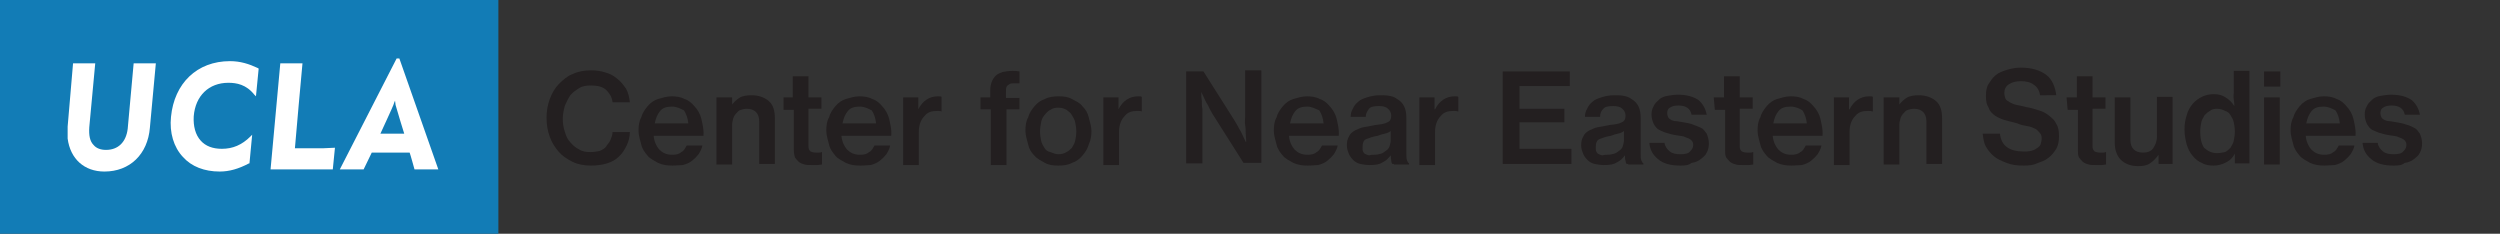 <?xml version="1.0" encoding="utf-8"?>
<!-- Generator: Adobe Illustrator 21.1.0, SVG Export Plug-In . SVG Version: 6.00 Build 0)  -->
<svg version="1.1" id="Layer_1" xmlns="http://www.w3.org/2000/svg" xmlns:xlink="http://www.w3.org/1999/xlink" x="0px" y="0px"
	 viewBox="0 0 462 43.2" style="enable-background:new 0 0 462 43.2;" xml:space="preserve">
<rect x="0" y="0" width="462" height="43.2" fill="#333333" stroke="none"/>
<style type="text/css">
	.st0{fill:#127CB6;}
	.st1{fill:#FFFFFF;}
	.st2{fill:#231F20;}
</style>
<rect class="st0" width="92.1" height="43.2"/>
<path class="st1" d="M24.7,11.7l-1.1,12.1c-0.3,2.5-1.8,3.9-4,3.9c-1,0-1.8-0.3-2.3-0.9c-0.7-0.7-0.9-1.8-0.8-3.3l1.1-11.8h-4.1
	l-1,11.7v0.4v1.8c0.5,3.8,3.1,6.1,6.8,6.1c4.7,0,8-3.2,8.4-8.1l1.1-11.9h-0.2C28.6,11.7,24.7,11.7,24.7,11.7z"/>
<path class="st1" d="M42.5,11.3c-6.1,0-10.3,4.1-10.9,10.3c-0.3,2.9,0.5,5.6,2.2,7.4c1.6,1.8,4,2.7,6.8,2.7c1.8,0,3.5-0.5,5.4-1.5
	h0.1l0.5-5.3l-0.3,0.3c-1.6,1.6-3.3,2.3-5.3,2.3c-1.7,0-3-0.5-3.9-1.5c-1-1.1-1.4-2.7-1.3-4.5c0.3-3.8,2.8-6.2,6.4-6.2
	c1.5,0,3.3,0.3,4.8,2.2l0.3,0.3l0.5-5.1l-0.1-0.1C46,11.8,44.4,11.3,42.5,11.3"/>
<path class="st1" d="M59.7,27.4h-5.2c0-0.4,1.4-15.7,1.4-15.7h-0.2h-3.9L50,31.3h11.5l0.4-4L59.7,27.4z"/>
<path class="st1" d="M70.3,24.7c0,0,2.4-5.2,2.4-5.3c0.1-0.3,0.2-0.6,0.3-0.8h0c0,0.2,0.1,0.5,0.1,0.8c0.2,0.8,1.6,5.3,1.6,5.3H70.3
	z M73.8,10.8L73.8,10.8h-0.5L62.8,31.3h4.4c0,0,1.4-2.9,1.5-3.1h7c0.1,0.2,0.9,3.1,0.9,3.1H81L73.8,10.8z"/>
<g>
	<path class="st2" d="M109.2,30.6c-1.2,0-2.4-0.2-3.4-0.7c-1-0.5-1.9-1.1-2.5-1.8c-0.7-0.8-1.3-1.7-1.7-2.8
		c-0.4-1.1-0.6-2.3-0.6-3.5c0-1.3,0.2-2.4,0.6-3.5c0.4-1.1,1-2.1,1.7-2.8c0.7-0.7,1.6-1.5,2.5-1.8c1-0.5,2.2-0.7,3.4-0.7
		c1,0,1.8,0.1,2.7,0.4c0.8,0.2,1.5,0.6,2.1,1.1c0.7,0.5,1.2,1.2,1.7,1.9c0.4,0.7,0.6,1.6,0.7,2.5h-3.2c-0.1-1-0.6-1.7-1.2-2.3
		c-0.7-0.6-1.6-0.8-2.8-0.8c-0.8,0-1.6,0.1-2.2,0.5c-0.6,0.4-1.1,0.7-1.6,1.3c-0.4,0.6-0.7,1.2-1,1.9c-0.2,0.7-0.4,1.6-0.4,2.4
		c0,0.8,0.1,1.7,0.4,2.5c0.2,0.8,0.6,1.5,1,1.9c0.5,0.6,1,1,1.6,1.3c0.6,0.4,1.3,0.5,2.1,0.5c0.6,0,1.2-0.1,1.7-0.2
		c0.5-0.2,1-0.5,1.2-0.8c0.2-0.4,0.6-0.7,0.8-1.2c0.2-0.5,0.4-1,0.4-1.5h3.2c0,0.8-0.2,1.7-0.6,2.5c-0.4,0.8-0.8,1.5-1.5,2.1
		C113.3,30,111.5,30.6,109.2,30.6z"/>
	<path class="st2" d="M124.3,30.6c-1,0-1.8-0.1-2.7-0.5c-0.7-0.4-1.5-0.8-1.9-1.3c-0.5-0.6-1-1.2-1.2-2.1c-0.2-0.8-0.5-1.7-0.5-2.5
		c0-1,0.1-1.8,0.5-2.5c0.2-0.8,0.7-1.5,1.2-2.1c0.5-0.6,1.2-1.1,1.9-1.3c0.7-0.2,1.6-0.5,2.5-0.5c0.8,0,1.7,0.1,2.4,0.5
		c0.7,0.2,1.3,0.7,1.8,1.3c0.6,0.6,1.1,1.5,1.3,2.3c0.2,1,0.5,1.9,0.4,3.2h-9.2c0.1,1.1,0.5,1.9,1,2.5c0.6,0.6,1.3,1,2.4,1
		c0.7,0,1.3-0.1,1.7-0.5c0.5-0.2,0.7-0.7,1-1.2h2.9c-0.1,0.6-0.4,1.1-0.7,1.6c-0.4,0.5-0.7,0.8-1.2,1.2c-0.5,0.4-1,0.6-1.7,0.8
		C125.8,30.5,125.1,30.6,124.3,30.6z M124.2,19.7c-1,0-1.7,0.2-2.2,0.8s-0.8,1.3-1,2.3h6.2c-0.1-1-0.4-1.8-0.8-2.4
		C125.8,20.1,125.1,19.7,124.2,19.7z"/>
	<path class="st2" d="M135,19.7L135,19.7c0.5-0.7,1-1.2,1.6-1.6c0.6-0.4,1.5-0.5,2.3-0.5c1.3,0,2.4,0.4,3.2,1.1s1.1,1.8,1.1,3.2v8.4
		h-2.9v-7.9c0-0.7-0.2-1.3-0.6-1.7c-0.4-0.4-1-0.6-1.7-0.6c-0.4,0-0.8,0.1-1.1,0.2c-0.4,0.1-0.6,0.4-0.8,0.6c-0.2,0.2-0.5,0.6-0.6,1
		c-0.1,0.4-0.2,0.7-0.2,1.2v7.3h-2.9V18h2.9v1.7H135z"/>
	<path class="st2" d="M144.6,18h1.9v-3.9h2.9V18h2.4v2.1h-2.4V27c0,0.5,0.1,0.7,0.4,1c0.2,0.1,0.6,0.2,1,0.2c0.1,0,0.4,0,0.5,0
		c0.1,0,0.4,0,0.5-0.1h0.1v2.3c-0.2,0-0.5,0.1-0.8,0.1c-0.4,0-0.7,0-1.1,0c-0.5,0-1,0-1.3-0.1c-0.4-0.1-0.7-0.2-1.1-0.5
		c-0.2-0.2-0.5-0.5-0.7-0.8c-0.1-0.4-0.2-0.8-0.2-1.3v-7.5h-1.9V18z"/>
	<path class="st2" d="M159,30.6c-1,0-1.8-0.1-2.7-0.5c-0.7-0.4-1.5-0.8-1.9-1.3c-0.5-0.6-1-1.2-1.2-2.1c-0.2-0.8-0.5-1.7-0.5-2.5
		c0-1,0.1-1.8,0.5-2.5c0.2-0.8,0.7-1.5,1.2-2.1s1.2-1.1,1.9-1.3c0.7-0.2,1.6-0.5,2.5-0.5c0.8,0,1.7,0.1,2.4,0.5
		c0.7,0.2,1.3,0.7,1.8,1.3c0.6,0.6,1.1,1.5,1.3,2.3c0.2,1,0.5,1.9,0.4,3.2h-9.2c0.1,1.1,0.5,1.9,1,2.5c0.6,0.6,1.3,1,2.4,1
		c0.7,0,1.3-0.1,1.7-0.5c0.5-0.2,0.7-0.7,1-1.2h2.9c-0.1,0.6-0.4,1.1-0.7,1.6c-0.4,0.5-0.7,0.8-1.2,1.2c-0.5,0.4-1,0.6-1.7,0.8
		C160.5,30.5,159.9,30.6,159,30.6z M158.9,19.7c-1,0-1.7,0.2-2.2,0.8c-0.5,0.6-0.8,1.3-1,2.3h6.2c-0.1-1-0.4-1.8-0.8-2.4
		C160.5,20.1,159.8,19.7,158.9,19.7z"/>
	<path class="st2" d="M169.7,20.2L169.7,20.2c0.8-1.6,2.1-2.4,3.6-2.4c0.4,0,0.6,0,0.7,0.1v2.7H174c-0.2-0.1-0.5-0.1-0.8-0.1
		c-1,0-1.8,0.2-2.4,1c-0.6,0.6-1,1.6-1,2.8v6.2h-2.9V18h2.8v2.2H169.7z"/>
	<path class="st2" d="M181.1,18h1.9v-1.3c0-1.2,0.4-2.1,1-2.7c0.4-0.4,0.8-0.5,1.3-0.7c0.5-0.1,1.2-0.2,1.8-0.2c0.4,0,0.8,0,1.3,0.1
		v2.2c-0.5,0-0.8,0-1.2,0c-0.4,0-0.6,0.1-0.7,0.2c-0.2,0.1-0.4,0.2-0.5,0.5c-0.1,0.2-0.1,0.5-0.1,0.8v1.2h2.5v2.1H186v10.3h-2.9
		V20.2h-1.9V18z"/>
	<path class="st2" d="M195.6,30.6c-1,0-1.8-0.1-2.5-0.5c-0.7-0.4-1.5-0.8-1.9-1.3c-0.6-0.6-1-1.2-1.2-2.1c-0.2-0.8-0.5-1.7-0.5-2.5
		c0-1,0.1-1.8,0.5-2.5c0.2-0.8,0.7-1.5,1.2-2.1s1.2-1.1,1.9-1.3c0.7-0.4,1.7-0.5,2.5-0.5c1,0,1.8,0.1,2.5,0.5
		c0.7,0.4,1.5,0.7,1.9,1.3c0.6,0.6,1,1.2,1.2,2.1c0.2,0.8,0.5,1.7,0.5,2.5c0,0.8-0.1,1.7-0.5,2.5c-0.2,0.8-0.7,1.5-1.2,2.1
		c-0.5,0.6-1.2,1.1-1.9,1.3C197.4,30.5,196.5,30.6,195.6,30.6z M195.6,28.5c0.5,0,1-0.1,1.5-0.4c0.4-0.2,0.7-0.5,1-0.8
		c0.2-0.4,0.5-0.8,0.6-1.3c0.1-0.5,0.2-1.1,0.2-1.7s-0.1-1.2-0.2-1.7c-0.1-0.5-0.4-1-0.6-1.3c-0.2-0.4-0.6-0.7-1-1
		c-0.4-0.2-0.8-0.4-1.5-0.4s-1,0.1-1.5,0.4c-0.4,0.2-0.7,0.5-1.1,1c-0.4,0.5-0.5,0.8-0.6,1.3c-0.1,0.5-0.2,1.1-0.2,1.7
		s0.1,1.2,0.2,1.7c0.1,0.5,0.4,1,0.6,1.3c0.2,0.4,0.6,0.7,1.1,0.8C194.6,28.3,195.1,28.5,195.6,28.5z"/>
	<path class="st2" d="M206.7,20.2L206.7,20.2c0.8-1.6,2.1-2.4,3.6-2.4c0.4,0,0.6,0,0.7,0.1v2.7H211c-0.2-0.1-0.5-0.1-0.8-0.1
		c-1,0-1.8,0.2-2.4,1c-0.6,0.6-1,1.6-1,2.8v6.2h-2.9V18h2.8v2.2H206.7z"/>
	<path class="st2" d="M219.1,13.2h3.3l5.7,9c0.2,0.4,0.5,0.8,0.7,1.2c0.2,0.5,0.5,0.8,0.7,1.3c0.2,0.5,0.5,1,0.7,1.5h0.1
		c0-0.5-0.1-1.1-0.1-1.6c0-0.5,0-1-0.1-1.5c-0.1-0.5,0-1,0-1.5V13h3v17.1h-3.3l-5.7-9c-0.2-0.4-0.5-0.8-0.7-1.3
		c-0.2-0.5-0.5-0.8-0.7-1.3c-0.2-0.5-0.5-1-0.7-1.5l0,0c0,0.5,0,1.1,0.1,1.6c0,0.5,0,1,0.1,1.5c0,0.5,0,1,0,1.5v8.6h-3v-17H219.1z"
		/>
	<path class="st2" d="M241.7,30.6c-1,0-1.8-0.1-2.7-0.5c-0.7-0.4-1.5-0.8-1.9-1.3c-0.5-0.6-1-1.2-1.2-2.1c-0.2-0.8-0.5-1.7-0.5-2.5
		c0-1,0.1-1.8,0.5-2.5c0.2-0.8,0.7-1.5,1.2-2.1s1.2-1.1,1.9-1.3c0.7-0.2,1.6-0.5,2.5-0.5c0.8,0,1.7,0.1,2.4,0.5
		c0.7,0.2,1.3,0.7,1.8,1.3c0.6,0.6,1.1,1.5,1.3,2.3c0.2,1,0.5,1.9,0.4,3.2h-9.2c0.1,1.1,0.5,1.9,1,2.5c0.6,0.6,1.3,1,2.4,1
		c0.7,0,1.3-0.1,1.7-0.5c0.5-0.2,0.7-0.7,1-1.2h2.9c-0.1,0.6-0.4,1.1-0.7,1.6c-0.4,0.5-0.7,0.8-1.2,1.2c-0.5,0.4-1,0.6-1.7,0.8
		C243.1,30.5,242.5,30.6,241.7,30.6z M241.6,19.7c-1,0-1.7,0.2-2.2,0.8c-0.5,0.6-0.8,1.3-1,2.3h6.2c-0.1-1-0.4-1.8-0.8-2.4
		C243.1,20.1,242.4,19.7,241.6,19.7z"/>
	<path class="st2" d="M257.3,30.3c-0.1-0.1-0.2-0.4-0.2-0.6s-0.1-0.6-0.1-1l0,0c-0.4,0.5-0.8,1-1.5,1.3c-0.6,0.4-1.3,0.5-2.4,0.5
		c-0.6,0-1.2-0.1-1.7-0.2c-0.5-0.1-1-0.4-1.3-0.7c-0.4-0.4-0.6-0.7-0.8-1.1c-0.2-0.5-0.4-1-0.4-1.6c0-0.7,0.1-1.2,0.4-1.7
		c0.2-0.5,0.6-0.8,1.1-1.1c0.5-0.2,1-0.5,1.6-0.6c0.6-0.1,1.3-0.2,2.1-0.4c1-0.1,1.8-0.2,2.3-0.5c0.5-0.2,0.7-0.6,0.7-1.2
		c0-0.5-0.2-1-0.6-1.3c-0.4-0.4-1-0.5-1.7-0.5c-0.8,0-1.5,0.1-1.8,0.5s-0.6,0.8-0.6,1.5h-2.8c0-0.5,0.1-1,0.4-1.5
		c0.2-0.5,0.6-1,1-1.3c0.4-0.4,1-0.6,1.6-0.8c0.6-0.2,1.5-0.4,2.3-0.4c0.7,0,1.3,0,1.8,0.1c0.5,0.1,1,0.2,1.5,0.6
		c1.2,0.7,1.7,1.8,1.7,3.5v6.6c0,0.5,0,0.8,0.1,1.2c0.1,0.2,0.2,0.5,0.4,0.6v0.2h-2.8V30.3z M253.9,28.6c0.5,0,1-0.1,1.3-0.2
		c0.4-0.1,0.7-0.4,1-0.6s0.5-0.5,0.6-0.8c0.1-0.4,0.2-0.7,0.2-1v-1.8c-0.2,0.2-0.6,0.4-1.1,0.5c-0.5,0.1-0.8,0.2-1.3,0.4
		c-0.8,0.1-1.6,0.4-2.1,0.6s-0.7,0.7-0.7,1.5c0,0.4,0,0.6,0.1,0.8c0.1,0.2,0.2,0.4,0.5,0.5c0.2,0.1,0.4,0.2,0.7,0.2
		C253.3,28.6,253.6,28.6,253.9,28.6z"/>
	<path class="st2" d="M265.2,20.2L265.2,20.2c0.8-1.6,2.1-2.4,3.6-2.4c0.4,0,0.6,0,0.7,0.1v2.7h-0.1c-0.2-0.1-0.5-0.1-0.8-0.1
		c-1,0-1.8,0.2-2.4,1c-0.6,0.6-1,1.6-1,2.8v6.2h-2.9V18h2.8v2.2H265.2z"/>
	<path class="st2" d="M277.6,13.2h12.5v2.7h-9.3v4.2h8.3v2.5h-8.3v4.9h9.6v2.8h-12.7V13.2z"/>
	<path class="st2" d="M300.6,30.3c-0.1-0.1-0.2-0.4-0.2-0.6c-0.1-0.2-0.1-0.6-0.1-1l0,0c-0.4,0.5-0.8,1-1.5,1.3
		c-0.6,0.4-1.3,0.5-2.4,0.5c-0.6,0-1.2-0.1-1.7-0.2s-1-0.4-1.3-0.7c-0.4-0.4-0.6-0.7-0.8-1.1c-0.2-0.5-0.4-1-0.4-1.6
		c0-0.7,0.1-1.2,0.4-1.7c0.2-0.5,0.6-0.8,1.1-1.1c0.5-0.2,1-0.5,1.6-0.6c0.6-0.1,1.3-0.2,2.1-0.4c1-0.1,1.8-0.2,2.3-0.5
		c0.5-0.2,0.7-0.6,0.7-1.2c0-0.5-0.2-1-0.6-1.3c-0.4-0.4-1-0.5-1.7-0.5c-0.8,0-1.5,0.1-1.8,0.5c-0.4,0.4-0.6,0.8-0.6,1.5h-2.8
		c0-0.5,0.1-1,0.4-1.5c0.2-0.5,0.6-1,1-1.3c0.4-0.4,1-0.6,1.6-0.8c0.6-0.2,1.5-0.4,2.3-0.4c0.7,0,1.3,0,1.8,0.1
		c0.5,0.1,1,0.2,1.5,0.6c1.2,0.7,1.7,1.8,1.7,3.5v6.6c0,0.5,0,0.8,0.1,1.2c0.1,0.2,0.2,0.5,0.4,0.6v0.2h-2.8V30.3z M297,28.6
		c0.5,0,1-0.1,1.3-0.2c0.4-0.1,0.7-0.4,1-0.6s0.5-0.5,0.6-0.8c0.1-0.4,0.2-0.7,0.2-1v-1.8c-0.2,0.2-0.6,0.4-1.1,0.5
		c-0.5,0.1-0.8,0.2-1.3,0.4c-0.8,0.1-1.6,0.4-2.1,0.6c-0.5,0.2-0.7,0.7-0.7,1.5c0,0.4,0,0.6,0.1,0.8s0.2,0.4,0.5,0.5
		c0.2,0.1,0.4,0.2,0.7,0.2C296.5,28.6,296.8,28.6,297,28.6z"/>
	<path class="st2" d="M310.5,30.6c-1.8,0-3.2-0.4-4.1-1.2c-1-0.8-1.5-1.8-1.6-3h2.8c0.1,0.7,0.5,1.2,1,1.6c0.5,0.4,1.2,0.5,1.9,0.5
		c0.8,0,1.5-0.1,1.8-0.5c0.4-0.4,0.6-0.7,0.6-1.2c0-0.4-0.1-0.6-0.2-0.7c-0.1-0.2-0.4-0.4-0.6-0.5c-0.2-0.1-0.6-0.2-1-0.4
		c-0.4-0.1-0.8-0.1-1.3-0.2c-0.6-0.1-1.1-0.2-1.7-0.4c-0.5-0.1-1-0.4-1.5-0.6c-0.4-0.2-0.7-0.6-1-1.1c-0.2-0.5-0.4-1-0.4-1.7
		c0-0.6,0.1-1.1,0.4-1.6c0.2-0.5,0.6-0.8,1-1.2c0.4-0.4,1-0.6,1.6-0.7s1.2-0.2,1.9-0.2c1.7,0,2.9,0.4,3.8,1c0.8,0.7,1.3,1.6,1.5,2.7
		h-2.8c-0.2-1.1-1-1.7-2.4-1.7c-0.7,0-1.2,0.1-1.6,0.4c-0.4,0.2-0.5,0.6-0.5,1.1c0,0.2,0.1,0.5,0.2,0.7s0.4,0.4,0.6,0.5
		c0.2,0.1,0.6,0.2,1,0.2c0.4,0.1,0.8,0.1,1.2,0.2c0.6,0.1,1.2,0.2,1.7,0.4s1.1,0.4,1.5,0.6c0.5,0.2,0.7,0.6,1.1,1.1
		c0.2,0.5,0.4,1.1,0.4,1.8c0,0.6-0.1,1.2-0.4,1.7c-0.2,0.5-0.6,0.8-1.1,1.2c-0.5,0.4-1,0.6-1.7,0.7C312,30.6,311.2,30.6,310.5,30.6z
		"/>
	<path class="st2" d="M316.7,18h1.9v-3.9h2.9V18h2.4v2.1h-2.4V27c0,0.5,0.1,0.7,0.4,1c0.2,0.1,0.6,0.2,1,0.2c0.1,0,0.4,0,0.5,0
		c0.1,0,0.4,0,0.5-0.1h0.1v2.3c-0.2,0-0.5,0.1-0.8,0.1c-0.4,0-0.7,0-1.1,0c-0.5,0-1,0-1.3-0.1c-0.4-0.1-0.7-0.2-1.1-0.5
		c-0.2-0.2-0.5-0.5-0.7-0.8c-0.2-0.4-0.2-0.8-0.2-1.3v-7.5h-1.9L316.7,18L316.7,18z"/>
	<path class="st2" d="M331.1,30.6c-1,0-1.8-0.1-2.7-0.5c-0.7-0.4-1.5-0.8-1.9-1.3c-0.5-0.6-1-1.2-1.2-2.1c-0.2-0.8-0.5-1.7-0.5-2.5
		c0-1,0.1-1.8,0.5-2.5c0.2-0.8,0.7-1.5,1.2-2.1c0.5-0.6,1.2-1.1,1.9-1.3c0.7-0.2,1.6-0.5,2.5-0.5s1.7,0.1,2.4,0.5
		c0.7,0.2,1.3,0.7,1.8,1.3c0.6,0.6,1.1,1.5,1.3,2.3c0.2,1,0.5,1.9,0.4,3.2h-9.2c0.1,1.1,0.5,1.9,1,2.5c0.6,0.6,1.3,1,2.4,1
		c0.7,0,1.3-0.1,1.7-0.5c0.5-0.2,0.7-0.7,1-1.2h2.9c-0.1,0.6-0.4,1.1-0.7,1.6c-0.4,0.5-0.7,0.8-1.2,1.2c-0.5,0.4-1,0.6-1.7,0.8
		C332.6,30.5,331.9,30.6,331.1,30.6z M330.9,19.7c-1,0-1.7,0.2-2.2,0.8s-0.8,1.3-1,2.3h6.2c-0.1-1-0.4-1.8-0.8-2.4
		C332.6,20.1,331.9,19.7,330.9,19.7z"/>
	<path class="st2" d="M341.8,20.2L341.8,20.2c0.8-1.6,2.1-2.4,3.6-2.4c0.4,0,0.6,0,0.7,0.1v2.7h-0.1c-0.2-0.1-0.5-0.1-0.8-0.1
		c-1,0-1.8,0.2-2.4,1c-0.6,0.6-1,1.6-1,2.8v6.2h-2.9V18h2.8v2.2H341.8z"/>
	<path class="st2" d="M350.7,19.7L350.7,19.7c0.5-0.7,1-1.2,1.6-1.6c0.6-0.4,1.5-0.5,2.3-0.5c1.3,0,2.4,0.4,3.2,1.1s1.1,1.8,1.1,3.2
		v8.4h-2.9v-7.9c0-0.7-0.2-1.3-0.6-1.7c-0.4-0.4-1-0.6-1.7-0.6c-0.4,0-0.8,0.1-1.1,0.2c-0.4,0.1-0.6,0.4-0.8,0.6
		c-0.2,0.2-0.5,0.6-0.6,1c-0.1,0.4-0.2,0.7-0.2,1.2v7.3h-2.9V18h2.9v1.7H350.7z"/>
	<path class="st2" d="M374,30.6c-1.2,0-2.2-0.1-3.2-0.5c-1-0.4-1.7-0.7-2.3-1.2c-0.6-0.5-1.1-1.1-1.5-1.8c-0.4-0.7-0.5-1.6-0.6-2.4
		h3.2c0.2,2.2,1.7,3.3,4.4,3.3c0.5,0,0.8,0,1.3-0.1c0.4-0.1,0.7-0.2,1.1-0.5c0.4-0.2,0.6-0.5,0.7-0.7c0.1-0.4,0.2-0.7,0.2-1.1
		c0-0.5-0.1-0.8-0.4-1.1c-0.2-0.2-0.5-0.6-0.8-0.7c-0.4-0.2-0.8-0.4-1.5-0.5c-0.6-0.1-1.2-0.2-1.8-0.5c-0.8-0.2-1.6-0.4-2.3-0.6
		s-1.3-0.5-1.8-0.8c-0.5-0.4-1-0.8-1.2-1.5c-0.4-0.6-0.5-1.2-0.5-2.2c0-0.8,0.1-1.6,0.5-2.2c0.4-0.6,0.7-1.1,1.3-1.6s1.2-0.7,2.1-1
		c0.7-0.2,1.6-0.4,2.5-0.4c2.1,0,3.6,0.5,4.7,1.3s1.7,2.2,1.9,3.8H377c-0.1-0.8-0.5-1.5-1.1-1.9c-0.6-0.5-1.5-0.7-2.4-0.7
		c-1,0-1.7,0.2-2.3,0.6c-0.6,0.4-0.8,1-0.8,1.6c0,0.4,0.1,0.7,0.2,1s0.5,0.5,0.8,0.7c0.4,0.2,0.8,0.4,1.3,0.5
		c0.5,0.1,1.1,0.2,1.8,0.4c0.8,0.1,1.6,0.4,2.3,0.6c0.7,0.2,1.3,0.5,1.9,1c0.6,0.5,1,0.8,1.3,1.5c0.4,0.6,0.5,1.3,0.5,2.3
		c0,0.8-0.1,1.6-0.5,2.3c-0.4,0.6-0.8,1.2-1.5,1.7c-0.6,0.5-1.3,0.7-2.1,1C375.8,30.5,375,30.6,374,30.6z"/>
	<path class="st2" d="M381.9,18h1.9v-3.9h2.9V18h2.4v2.1h-2.4V27c0,0.5,0.1,0.7,0.4,1c0.2,0.1,0.6,0.2,1,0.2c0.1,0,0.4,0,0.5,0
		c0.1,0,0.4,0,0.5-0.1h0.1v2.3c-0.2,0-0.5,0.1-0.8,0.1c-0.4,0-0.7,0-1.1,0c-0.5,0-1,0-1.3-0.1c-0.4-0.1-0.7-0.2-1.1-0.5
		c-0.2-0.2-0.5-0.5-0.7-0.8c-0.2-0.4-0.2-0.8-0.2-1.3v-7.5h-1.9L381.9,18L381.9,18z"/>
	<path class="st2" d="M398.9,30.3v-1.7l0,0c-0.5,0.7-1,1.2-1.6,1.6s-1.3,0.5-2.2,0.5c-1.3,0-2.4-0.4-3.2-1.2
		c-0.7-0.7-1.1-1.8-1.1-3.2V18h2.9v7.9c0,0.7,0.2,1.3,0.6,1.7c0.4,0.4,1,0.6,1.7,0.6c0.8,0,1.5-0.2,1.9-0.8s0.7-1.2,0.7-2.2v-7.3
		h2.9v12.4C401.7,30.3,398.9,30.3,398.9,30.3z"/>
	<path class="st2" d="M409.1,30.6c-0.8,0-1.6-0.1-2.2-0.5c-0.6-0.2-1.2-0.7-1.7-1.3c-0.5-0.6-0.8-1.2-1.1-2.1
		c-0.2-0.8-0.4-1.7-0.4-2.7s0.1-1.8,0.4-2.7c0.2-0.8,0.6-1.5,1.1-2.1c0.5-0.6,1.1-1,1.7-1.3s1.3-0.5,2.2-0.5s1.6,0.2,2.2,0.6
		c0.6,0.4,1.1,0.8,1.6,1.6l0,0c0-0.4,0-0.7-0.1-1.2c-0.1-0.5,0-1,0-1.3v-4h2.9v17.1h-2.7v-1.8l0,0c-0.4,0.7-0.8,1.2-1.6,1.6
		S409.9,30.6,409.1,30.6z M409.7,28.3c0.5,0,1-0.1,1.5-0.2c0.4-0.2,0.7-0.5,1-0.8c0.2-0.4,0.5-0.8,0.6-1.3c0.1-0.5,0.2-1.1,0.2-1.7
		s-0.1-1.2-0.2-1.7c-0.1-0.5-0.4-1-0.6-1.3c-0.2-0.4-0.6-0.7-1-0.8c-0.4-0.2-0.8-0.4-1.5-0.4c-0.5,0-1,0.1-1.3,0.4
		c-0.4,0.2-0.7,0.5-1,0.8c-0.2,0.4-0.5,0.8-0.6,1.3c-0.1,0.5-0.2,1.1-0.2,1.7c0,1.2,0.2,2.2,0.7,3C408,27.9,408.7,28.3,409.7,28.3z"
		/>
	<path class="st2" d="M418.4,13.2h3V16h-3V13.2z M418.4,18h2.9v12.4h-2.9V18z"/>
	<path class="st2" d="M429.6,30.6c-1,0-1.8-0.1-2.7-0.5c-0.7-0.4-1.5-0.8-1.9-1.3c-0.5-0.6-1-1.2-1.2-2.1c-0.2-0.8-0.5-1.7-0.5-2.5
		c0-1,0.1-1.8,0.5-2.5c0.2-0.8,0.7-1.5,1.2-2.1c0.5-0.6,1.2-1.1,1.9-1.3c0.7-0.2,1.6-0.5,2.5-0.5s1.7,0.1,2.4,0.5
		c0.7,0.2,1.3,0.7,1.8,1.3c0.6,0.6,1.1,1.5,1.3,2.3c0.2,1,0.5,1.9,0.4,3.2h-9.2c0.1,1.1,0.5,1.9,1,2.5c0.6,0.6,1.3,1,2.4,1
		c0.7,0,1.3-0.1,1.7-0.5c0.5-0.2,0.7-0.7,1-1.2h2.9c-0.1,0.6-0.4,1.1-0.7,1.6c-0.4,0.5-0.7,0.8-1.2,1.2c-0.5,0.4-1,0.6-1.7,0.8
		C431,30.5,430.3,30.6,429.6,30.6z M429.4,19.7c-1,0-1.7,0.2-2.2,0.8s-0.8,1.3-1,2.3h6.2c-0.1-1-0.4-1.8-0.8-2.4
		C431,20.1,430.3,19.7,429.4,19.7z"/>
	<path class="st2" d="M442.3,30.6c-1.8,0-3.2-0.4-4.1-1.2c-1-0.8-1.5-1.8-1.6-3h2.8c0.1,0.7,0.5,1.2,1,1.6c0.5,0.4,1.2,0.5,1.9,0.5
		c0.8,0,1.5-0.1,1.8-0.5c0.4-0.4,0.6-0.7,0.6-1.2c0-0.4-0.1-0.6-0.2-0.7c-0.1-0.2-0.4-0.4-0.6-0.5c-0.2-0.1-0.6-0.2-1-0.4
		c-0.4-0.1-0.8-0.1-1.3-0.2c-0.6-0.1-1.1-0.2-1.7-0.4c-0.5-0.1-1-0.4-1.5-0.6c-0.4-0.2-0.7-0.6-1-1.1c-0.2-0.5-0.4-1-0.4-1.7
		c0-0.6,0.1-1.1,0.4-1.6c0.2-0.5,0.6-0.8,1-1.2c0.4-0.4,1-0.6,1.6-0.7c0.6-0.1,1.2-0.2,1.9-0.2c1.7,0,2.9,0.4,3.8,1
		c0.8,0.7,1.3,1.6,1.5,2.7h-2.8c-0.2-1.1-1-1.7-2.4-1.7c-0.7,0-1.2,0.1-1.6,0.4c-0.4,0.2-0.5,0.6-0.5,1.1c0,0.2,0.1,0.5,0.2,0.7
		c0.1,0.2,0.4,0.4,0.6,0.5c0.2,0.1,0.6,0.2,1,0.2c0.4,0.1,0.8,0.1,1.2,0.2c0.6,0.1,1.2,0.2,1.7,0.4c0.5,0.1,1.1,0.4,1.5,0.6
		c0.5,0.2,0.7,0.6,1.1,1.1c0.2,0.5,0.4,1.1,0.4,1.8c0,0.6-0.1,1.2-0.4,1.7c-0.2,0.5-0.6,0.8-1.1,1.2c-0.5,0.4-1,0.6-1.7,0.7
		C443.8,30.6,443,30.6,442.3,30.6z"/>
</g>
</svg>
